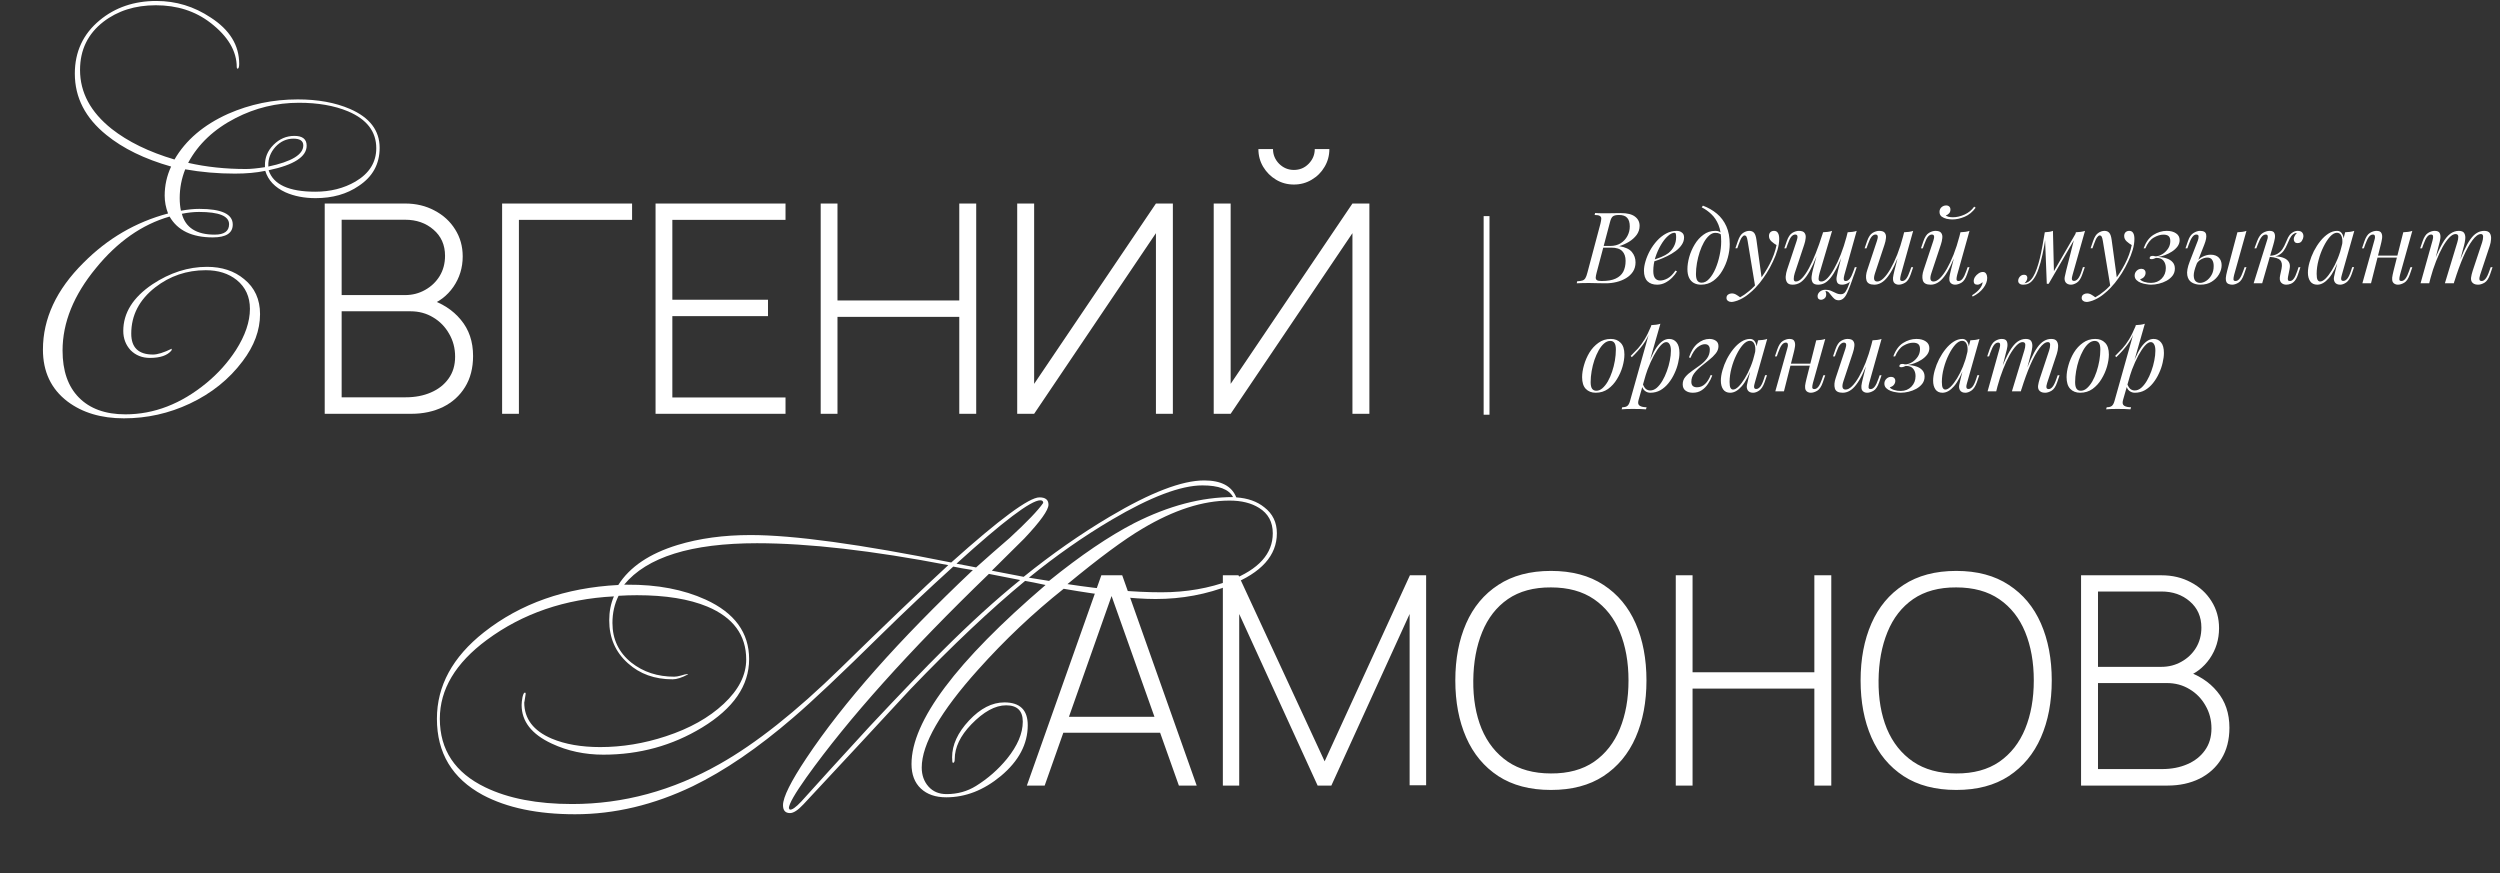 <?xml version="1.0" encoding="UTF-8"?> <svg xmlns="http://www.w3.org/2000/svg" width="856" height="299" viewBox="0 0 856 299" fill="none"><rect x="0" y="0" width="856" height="299" fill="#333333" stroke="none"/><path d="M555.008 72.962C557.161 72.962 558.759 73.359 559.802 74.152C560.867 74.945 561.4 75.999 561.4 77.314C561.4 78.47 561.06 79.513 560.38 80.442C559.7 81.349 558.827 82.131 557.762 82.788C556.697 83.423 555.586 83.921 554.43 84.284C556.515 84.624 557.966 85.304 558.782 86.324C559.598 87.321 560.006 88.489 560.006 89.826C560.006 91.05 559.711 92.115 559.122 93.022C558.533 93.906 557.751 94.643 556.776 95.232C555.801 95.821 554.713 96.263 553.512 96.558C552.311 96.853 551.098 97 549.874 97C549.013 97 548.117 96.989 547.188 96.966C546.259 96.921 545.205 96.898 544.026 96.898C543.233 96.898 542.462 96.909 541.714 96.932C540.966 96.932 540.354 96.955 539.878 97L540.014 96.32C540.785 96.275 541.385 96.184 541.816 96.048C542.247 95.912 542.587 95.64 542.836 95.232C543.085 94.824 543.312 94.212 543.516 93.396L548.004 76.532C548.163 75.852 548.253 75.308 548.276 74.9C548.299 74.469 548.14 74.152 547.8 73.948C547.483 73.721 546.882 73.608 545.998 73.608L546.168 72.928C546.485 72.951 546.859 72.973 547.29 72.996C547.721 72.996 548.185 73.007 548.684 73.03C549.205 73.03 549.715 73.03 550.214 73.03C551.007 73.03 551.789 73.019 552.56 72.996C553.353 72.973 554.169 72.962 555.008 72.962ZM548.548 84.794L548.684 84.216H551.336C552.719 84.216 553.909 83.91 554.906 83.298C555.903 82.663 556.674 81.836 557.218 80.816C557.762 79.796 558.034 78.708 558.034 77.552C558.034 76.215 557.739 75.229 557.15 74.594C556.583 73.937 555.654 73.608 554.362 73.608C553.365 73.608 552.662 73.767 552.254 74.084C551.846 74.379 551.517 75.025 551.268 76.022L546.678 93.396C546.497 94.076 546.395 94.631 546.372 95.062C546.372 95.47 546.519 95.765 546.814 95.946C547.109 96.127 547.641 96.218 548.412 96.218C550.407 96.218 551.993 95.946 553.172 95.402C554.373 94.858 555.246 94.076 555.79 93.056C556.334 92.013 556.606 90.767 556.606 89.316C556.606 87.888 556.221 86.777 555.45 85.984C554.679 85.191 553.444 84.794 551.744 84.794H548.548ZM565.338 89.282C566.608 88.851 567.752 88.432 568.772 88.024C569.815 87.593 570.642 87.14 571.254 86.664C572.07 86.007 572.716 85.213 573.192 84.284C573.668 83.355 573.906 82.335 573.906 81.224C573.906 80.567 573.861 80.147 573.77 79.966C573.68 79.785 573.544 79.694 573.362 79.694C572.66 79.694 571.889 80.079 571.05 80.85C570.212 81.598 569.418 82.618 568.67 83.91C567.922 85.179 567.299 86.585 566.8 88.126C566.324 89.667 566.086 91.22 566.086 92.784C566.086 93.94 566.302 94.779 566.732 95.3C567.163 95.799 567.73 96.048 568.432 96.048C569.248 96.048 570.11 95.799 571.016 95.3C571.923 94.801 572.807 93.917 573.668 92.648L574.212 92.92C573.782 93.668 573.215 94.393 572.512 95.096C571.81 95.799 571.016 96.377 570.132 96.83C569.271 97.261 568.353 97.476 567.378 97.476C565.996 97.476 564.896 97.079 564.08 96.286C563.287 95.47 562.89 94.269 562.89 92.682C562.89 91.707 563.072 90.619 563.434 89.418C563.797 88.194 564.307 86.981 564.964 85.78C565.644 84.556 566.449 83.434 567.378 82.414C568.308 81.394 569.339 80.578 570.472 79.966C571.606 79.354 572.818 79.048 574.11 79.048C574.813 79.048 575.402 79.241 575.878 79.626C576.377 79.989 576.626 80.544 576.626 81.292C576.626 82.199 576.354 83.049 575.81 83.842C575.289 84.613 574.586 85.327 573.702 85.984C572.841 86.619 571.9 87.185 570.88 87.684C569.86 88.183 568.863 88.613 567.888 88.976C566.914 89.339 566.052 89.633 565.304 89.86L565.338 89.282ZM589.333 82.686C589.333 80.397 589.027 78.504 588.415 77.008C587.803 75.512 586.987 74.288 585.967 73.336C584.969 72.384 583.87 71.602 582.669 70.99L583.077 70.412C584.89 71.092 586.488 72.01 587.871 73.166C589.253 74.322 590.33 75.761 591.101 77.484C591.871 79.207 592.257 81.247 592.257 83.604C592.257 85.055 592.041 86.585 591.611 88.194C591.18 89.803 590.545 91.311 589.707 92.716C588.891 94.121 587.871 95.266 586.647 96.15C585.423 97.034 584.017 97.476 582.431 97.476C581.501 97.476 580.685 97.283 579.983 96.898C579.28 96.513 578.736 95.923 578.351 95.13C577.965 94.337 577.773 93.339 577.773 92.138C577.773 90.891 577.977 89.52 578.385 88.024C578.815 86.505 579.439 85.066 580.255 83.706C581.071 82.346 582.068 81.235 583.247 80.374C584.425 79.49 585.774 79.048 587.293 79.048C588.018 79.048 588.562 79.184 588.925 79.456C589.287 79.705 589.582 79.955 589.809 80.204L589.571 80.612C589.344 80.317 589.049 80.102 588.687 79.966C588.347 79.807 587.882 79.728 587.293 79.728C586.59 79.728 585.91 80.023 585.253 80.612C584.595 81.179 583.983 81.961 583.417 82.958C582.873 83.933 582.397 85.032 581.989 86.256C581.581 87.48 581.263 88.749 581.037 90.064C580.81 91.379 580.697 92.637 580.697 93.838C580.697 94.858 580.855 95.606 581.173 96.082C581.513 96.558 582 96.796 582.635 96.796C583.564 96.796 584.425 96.354 585.219 95.47C586.035 94.586 586.749 93.441 587.361 92.036C587.973 90.608 588.449 89.078 588.789 87.446C589.151 85.791 589.333 84.205 589.333 82.686ZM603.249 95.64L600.971 98.122L598.387 82.482C598.274 81.779 598.138 81.292 597.979 81.02C597.82 80.748 597.594 80.612 597.299 80.612C597.05 80.612 596.766 80.816 596.449 81.224C596.132 81.609 595.746 82.448 595.293 83.74L594.851 84.998H594.205L595.055 82.516C595.531 81.133 596.12 80.215 596.823 79.762C597.526 79.286 598.24 79.048 598.965 79.048C599.668 79.048 600.212 79.275 600.597 79.728C600.982 80.159 601.254 80.975 601.413 82.176L603.249 95.64ZM595.803 101.794C596.778 101.273 597.809 100.559 598.897 99.652C600.008 98.768 601.152 97.567 602.331 96.048C603.668 94.348 604.881 92.444 605.969 90.336C607.08 88.205 607.85 86.063 608.281 83.91C607.737 83.615 607.159 83.196 606.547 82.652C605.935 82.085 605.652 81.417 605.697 80.646C605.742 80.125 605.924 79.728 606.241 79.456C606.558 79.184 606.955 79.048 607.431 79.048C608.043 79.048 608.485 79.286 608.757 79.762C609.052 80.215 609.199 80.895 609.199 81.802C609.199 82.958 609.006 84.205 608.621 85.542C608.236 86.857 607.714 88.194 607.057 89.554C606.422 90.914 605.708 92.229 604.915 93.498C604.122 94.745 603.317 95.878 602.501 96.898C602.138 97.351 601.64 97.918 601.005 98.598C600.37 99.278 599.611 99.969 598.727 100.672C597.866 101.397 596.891 102.021 595.803 102.542C595.123 102.859 594.534 103.075 594.035 103.188C593.559 103.324 593.162 103.392 592.845 103.392C592.392 103.392 591.995 103.267 591.655 103.018C591.315 102.791 591.145 102.451 591.145 101.998C591.145 101.499 591.338 101.114 591.723 100.842C592.086 100.593 592.505 100.468 592.981 100.468C593.502 100.468 593.99 100.604 594.443 100.876C594.919 101.148 595.372 101.454 595.803 101.794ZM625.024 99.652C625.069 99.788 625.126 99.958 625.194 100.162C625.262 100.366 625.296 100.581 625.296 100.808C625.296 101.397 625.103 101.851 624.718 102.168C624.333 102.485 623.913 102.644 623.46 102.644C623.165 102.644 622.905 102.542 622.678 102.338C622.451 102.157 622.338 101.851 622.338 101.42C622.338 100.853 622.587 100.343 623.086 99.89C623.607 99.437 624.253 99.21 625.024 99.21C625.772 99.21 626.418 99.335 626.962 99.584C627.529 99.833 628.073 100.083 628.594 100.332C629.115 100.604 629.705 100.74 630.362 100.74C631.019 100.74 631.552 100.423 631.96 99.788C632.368 99.176 632.765 98.303 633.15 97.17C633.535 96.059 634.023 94.745 634.612 93.226L635.02 93.532C633.977 96.637 633.093 98.961 632.368 100.502C631.643 102.043 630.702 102.814 629.546 102.814C628.979 102.814 628.503 102.655 628.118 102.338C627.755 102.021 627.415 101.658 627.098 101.25C626.803 100.842 626.497 100.468 626.18 100.128C625.863 99.811 625.477 99.652 625.024 99.652ZM623.222 84.556C622.338 86.913 621.522 88.919 620.774 90.574C620.026 92.206 619.289 93.532 618.564 94.552C617.839 95.572 617.091 96.32 616.32 96.796C615.549 97.249 614.711 97.476 613.804 97.476C612.852 97.476 612.206 97.204 611.866 96.66C611.526 96.116 611.379 95.447 611.424 94.654C611.492 93.861 611.651 93.09 611.9 92.342L615.198 82.414C615.425 81.711 615.504 81.19 615.436 80.85C615.368 80.487 615.107 80.306 614.654 80.306C614.223 80.306 613.793 80.544 613.362 81.02C612.954 81.496 612.512 82.414 612.036 83.774L611.594 85.032H610.948L611.798 82.55C612.297 81.122 612.931 80.181 613.702 79.728C614.473 79.275 615.209 79.048 615.912 79.048C616.909 79.048 617.567 79.286 617.884 79.762C618.224 80.215 618.349 80.805 618.258 81.53C618.19 82.255 618.02 83.015 617.748 83.808L614.518 93.532C614.291 94.235 614.178 94.892 614.178 95.504C614.178 96.093 614.427 96.388 614.926 96.388C615.606 96.388 616.32 95.991 617.068 95.198C617.816 94.405 618.587 93.283 619.38 91.832C620.173 90.359 620.955 88.636 621.726 86.664C622.519 84.692 623.279 82.539 624.004 80.204L623.222 84.556ZM623.018 93.532C622.814 94.235 622.701 94.892 622.678 95.504C622.678 96.093 622.995 96.388 623.63 96.388C624.287 96.388 624.99 96.003 625.738 95.232C626.486 94.439 627.245 93.351 628.016 91.968C628.809 90.563 629.569 88.942 630.294 87.106C631.019 85.247 631.665 83.264 632.232 81.156L631.11 86.596C630.339 88.636 629.603 90.347 628.9 91.73C628.197 93.113 627.506 94.235 626.826 95.096C626.146 95.935 625.455 96.547 624.752 96.932C624.049 97.295 623.301 97.476 622.508 97.476C621.556 97.476 620.921 97.204 620.604 96.66C620.309 96.093 620.207 95.413 620.298 94.62C620.411 93.804 620.559 93.045 620.74 92.342L624.208 79.524C624.775 79.501 625.319 79.456 625.84 79.388C626.384 79.32 626.871 79.207 627.302 79.048L623.018 93.532ZM631.518 94.11C631.473 94.291 631.416 94.552 631.348 94.892C631.28 95.232 631.28 95.538 631.348 95.81C631.416 96.082 631.631 96.218 631.994 96.218C632.493 96.218 632.946 95.957 633.354 95.436C633.785 94.892 634.215 93.997 634.646 92.75L635.088 91.492H635.734L634.884 93.974C634.385 95.402 633.751 96.343 632.98 96.796C632.209 97.249 631.473 97.476 630.77 97.476C629.886 97.476 629.319 97.227 629.07 96.728C628.821 96.207 628.753 95.572 628.866 94.824C629.002 94.076 629.149 93.373 629.308 92.716L632.64 79.524C633.207 79.501 633.751 79.456 634.272 79.388C634.816 79.32 635.303 79.207 635.734 79.048L631.518 94.11ZM650.953 85.236C650.137 87.503 649.355 89.418 648.607 90.982C647.859 92.546 647.111 93.804 646.363 94.756C645.638 95.708 644.89 96.399 644.119 96.83C643.371 97.261 642.589 97.476 641.773 97.476C640.277 97.476 639.382 96.989 639.087 96.014C638.792 95.017 638.894 93.793 639.393 92.342L642.691 82.414C642.918 81.734 642.997 81.213 642.929 80.85C642.861 80.487 642.6 80.306 642.147 80.306C641.716 80.306 641.286 80.544 640.855 81.02C640.447 81.496 640.005 82.414 639.529 83.774L639.087 85.032H638.441L639.291 82.55C639.79 81.122 640.424 80.181 641.195 79.728C641.966 79.275 642.702 79.048 643.405 79.048C644.402 79.048 645.06 79.286 645.377 79.762C645.717 80.215 645.842 80.805 645.751 81.53C645.683 82.255 645.513 83.015 645.241 83.808L642.011 93.532C641.376 95.436 641.626 96.388 642.759 96.388C643.439 96.388 644.164 96.014 644.935 95.266C645.728 94.495 646.522 93.419 647.315 92.036C648.108 90.653 648.879 89.021 649.627 87.14C650.375 85.236 651.044 83.151 651.633 80.884L650.953 85.236ZM650.851 94.11C650.692 94.722 650.613 95.232 650.613 95.64C650.636 96.025 650.874 96.218 651.327 96.218C651.826 96.218 652.279 95.957 652.687 95.436C653.118 94.892 653.548 93.997 653.979 92.75L654.421 91.492H655.067L654.217 93.974C653.718 95.402 653.084 96.343 652.313 96.796C651.542 97.249 650.806 97.476 650.103 97.476C649.74 97.476 649.4 97.397 649.083 97.238C648.766 97.079 648.528 96.853 648.369 96.558C648.188 96.173 648.12 95.685 648.165 95.096C648.233 94.507 648.392 93.713 648.641 92.716L651.973 79.524C652.54 79.501 653.084 79.456 653.605 79.388C654.149 79.32 654.636 79.207 655.067 79.048L650.851 94.11ZM670.244 85.236C669.428 87.503 668.646 89.418 667.898 90.982C667.15 92.546 666.402 93.804 665.654 94.756C664.929 95.708 664.181 96.399 663.41 96.83C662.662 97.261 661.88 97.476 661.064 97.476C659.568 97.476 658.673 96.989 658.378 96.014C658.083 95.017 658.185 93.793 658.684 92.342L661.982 82.414C662.209 81.734 662.288 81.213 662.22 80.85C662.152 80.487 661.891 80.306 661.438 80.306C661.007 80.306 660.577 80.544 660.146 81.02C659.738 81.496 659.296 82.414 658.82 83.774L658.378 85.032H657.732L658.582 82.55C659.081 81.122 659.715 80.181 660.486 79.728C661.257 79.275 661.993 79.048 662.696 79.048C663.693 79.048 664.351 79.286 664.668 79.762C665.008 80.215 665.133 80.805 665.042 81.53C664.974 82.255 664.804 83.015 664.532 83.808L661.302 93.532C660.667 95.436 660.917 96.388 662.05 96.388C662.73 96.388 663.455 96.014 664.226 95.266C665.019 94.495 665.813 93.419 666.606 92.036C667.399 90.653 668.17 89.021 668.918 87.14C669.666 85.236 670.335 83.151 670.924 80.884L670.244 85.236ZM670.142 94.11C669.983 94.722 669.904 95.232 669.904 95.64C669.927 96.025 670.165 96.218 670.618 96.218C671.117 96.218 671.57 95.957 671.978 95.436C672.409 94.892 672.839 93.997 673.27 92.75L673.712 91.492H674.358L673.508 93.974C673.009 95.402 672.375 96.343 671.604 96.796C670.833 97.249 670.097 97.476 669.394 97.476C669.031 97.476 668.691 97.397 668.374 97.238C668.057 97.079 667.819 96.853 667.66 96.558C667.479 96.173 667.411 95.685 667.456 95.096C667.524 94.507 667.683 93.713 667.932 92.716L671.264 79.524C671.831 79.501 672.375 79.456 672.896 79.388C673.44 79.32 673.927 79.207 674.358 79.048L670.142 94.11ZM666.232 73.778C666.413 73.937 666.719 74.084 667.15 74.22C667.603 74.333 668.113 74.39 668.68 74.39C669.949 74.39 671.275 74.084 672.658 73.472C674.041 72.837 675.14 71.931 675.956 70.752L676.466 71.126C675.401 72.577 674.143 73.608 672.692 74.22C671.241 74.832 669.847 75.138 668.51 75.138C667.921 75.138 667.275 75.07 666.572 74.934C665.892 74.775 665.303 74.515 664.804 74.152C664.328 73.767 664.09 73.234 664.09 72.554C664.09 71.897 664.317 71.364 664.77 70.956C665.223 70.548 665.756 70.344 666.368 70.344C666.821 70.344 667.173 70.469 667.422 70.718C667.694 70.945 667.83 71.296 667.83 71.772C667.83 72.271 667.683 72.69 667.388 73.03C667.093 73.37 666.708 73.619 666.232 73.778ZM680.423 95.13C680.423 96.309 679.981 97.476 679.097 98.632C678.213 99.811 676.989 100.785 675.425 101.556L675.255 101.08C676.32 100.423 677.17 99.709 677.805 98.938C678.44 98.167 678.791 97.397 678.859 96.626C678.587 96.853 678.304 97.045 678.009 97.204C677.714 97.385 677.408 97.476 677.091 97.476C676.23 97.476 675.799 97.079 675.799 96.286C675.799 95.787 675.946 95.3 676.241 94.824C676.558 94.348 676.955 93.951 677.431 93.634C677.907 93.294 678.406 93.124 678.927 93.124C679.448 93.124 679.822 93.328 680.049 93.736C680.298 94.144 680.423 94.609 680.423 95.13ZM709.659 94.076C709.614 94.28 709.546 94.552 709.455 94.892C709.387 95.209 709.387 95.504 709.455 95.776C709.546 96.048 709.784 96.184 710.169 96.184C710.622 96.184 711.064 95.935 711.495 95.436C711.926 94.937 712.356 94.031 712.787 92.716L713.195 91.458H713.841L712.991 93.94C712.515 95.323 711.903 96.263 711.155 96.762C710.43 97.238 709.738 97.476 709.081 97.476C708.65 97.476 708.276 97.397 707.959 97.238C707.642 97.079 707.392 96.864 707.211 96.592C706.916 96.071 706.837 95.47 706.973 94.79C707.109 94.087 707.268 93.385 707.449 92.682L710.781 79.524C711.325 79.501 711.869 79.456 712.413 79.388C712.957 79.32 713.456 79.207 713.909 79.048L709.659 94.076ZM700.513 80.612C700.15 83.128 699.754 85.338 699.323 87.242C698.915 89.123 698.473 90.733 697.997 92.07C697.544 93.407 697.034 94.484 696.467 95.3C695.923 96.116 695.334 96.694 694.699 97.034C694.336 97.238 693.974 97.363 693.611 97.408C693.248 97.453 692.954 97.476 692.727 97.476C692.16 97.476 691.741 97.351 691.469 97.102C691.174 96.875 691.027 96.558 691.027 96.15C691.027 95.629 691.22 95.153 691.605 94.722C691.99 94.291 692.466 94.076 693.033 94.076C693.418 94.076 693.702 94.178 693.883 94.382C694.064 94.563 694.155 94.813 694.155 95.13C694.155 95.447 694.064 95.776 693.883 96.116C693.702 96.433 693.475 96.717 693.203 96.966C693.226 96.966 693.237 96.966 693.237 96.966C693.668 96.921 694.132 96.739 694.631 96.422C695.198 96.037 695.708 95.47 696.161 94.722C696.614 93.974 697.022 93.079 697.385 92.036C697.77 90.971 698.122 89.781 698.439 88.466C698.756 87.151 699.051 85.746 699.323 84.25C699.618 82.731 699.89 81.156 700.139 79.524L700.513 80.612ZM700.819 97.17L700.139 79.524C700.638 79.501 701.125 79.456 701.601 79.388C702.077 79.32 702.519 79.207 702.927 79.048L703.267 93.056L701.465 97.17H700.819ZM701.805 95.368L710.883 79.66L711.393 80.034L701.465 97.17L701.805 95.368ZM724.872 95.64L722.594 98.122L720.01 82.482C719.897 81.779 719.761 81.292 719.602 81.02C719.443 80.748 719.217 80.612 718.922 80.612C718.673 80.612 718.389 80.816 718.072 81.224C717.755 81.609 717.369 82.448 716.916 83.74L716.474 84.998H715.828L716.678 82.516C717.154 81.133 717.743 80.215 718.446 79.762C719.149 79.286 719.863 79.048 720.588 79.048C721.291 79.048 721.835 79.275 722.22 79.728C722.605 80.159 722.877 80.975 723.036 82.176L724.872 95.64ZM717.426 101.794C718.401 101.273 719.432 100.559 720.52 99.652C721.631 98.768 722.775 97.567 723.954 96.048C725.291 94.348 726.504 92.444 727.592 90.336C728.703 88.205 729.473 86.063 729.904 83.91C729.36 83.615 728.782 83.196 728.17 82.652C727.558 82.085 727.275 81.417 727.32 80.646C727.365 80.125 727.547 79.728 727.864 79.456C728.181 79.184 728.578 79.048 729.054 79.048C729.666 79.048 730.108 79.286 730.38 79.762C730.675 80.215 730.822 80.895 730.822 81.802C730.822 82.958 730.629 84.205 730.244 85.542C729.859 86.857 729.337 88.194 728.68 89.554C728.045 90.914 727.331 92.229 726.538 93.498C725.745 94.745 724.94 95.878 724.124 96.898C723.761 97.351 723.263 97.918 722.628 98.598C721.993 99.278 721.234 99.969 720.35 100.672C719.489 101.397 718.514 102.021 717.426 102.542C716.746 102.859 716.157 103.075 715.658 103.188C715.182 103.324 714.785 103.392 714.468 103.392C714.015 103.392 713.618 103.267 713.278 103.018C712.938 102.791 712.768 102.451 712.768 101.998C712.768 101.499 712.961 101.114 713.346 100.842C713.709 100.593 714.128 100.468 714.604 100.468C715.125 100.468 715.613 100.604 716.066 100.876C716.542 101.148 716.995 101.454 717.426 101.794ZM736.549 96.864C738.022 96.841 739.224 96.354 740.153 95.402C741.105 94.427 741.581 93.215 741.581 91.764C741.581 90.744 741.309 89.905 740.765 89.248C740.244 88.591 739.394 88.273 738.215 88.296C737.988 88.409 737.739 88.511 737.467 88.602C737.195 88.693 736.934 88.738 736.685 88.738C736.594 88.738 736.447 88.715 736.243 88.67C736.062 88.602 736.005 88.432 736.073 88.16C736.164 87.797 736.504 87.616 737.093 87.616C737.433 87.616 737.648 87.65 737.739 87.718C737.83 87.763 738.045 87.775 738.385 87.752C739.088 87.661 739.802 87.389 740.527 86.936C741.252 86.46 741.864 85.848 742.363 85.1C742.862 84.329 743.111 83.479 743.111 82.55C743.111 81.757 742.918 81.19 742.533 80.85C742.148 80.51 741.558 80.34 740.765 80.34C739.722 80.34 738.612 80.68 737.433 81.36C736.277 82.04 735.325 83.264 734.577 85.032H733.965C734.736 82.901 735.846 81.371 737.297 80.442C738.77 79.513 740.3 79.048 741.887 79.048C743.202 79.048 744.267 79.331 745.083 79.898C745.899 80.442 746.307 81.213 746.307 82.21C746.307 83.003 746.058 83.74 745.559 84.42C745.06 85.077 744.426 85.655 743.655 86.154C742.884 86.653 742.068 87.061 741.207 87.378C740.368 87.695 739.586 87.899 738.861 87.99C739.949 88.013 740.924 88.171 741.785 88.466C742.669 88.738 743.372 89.169 743.893 89.758C744.414 90.325 744.675 91.061 744.675 91.968C744.675 92.875 744.414 93.679 743.893 94.382C743.372 95.062 742.692 95.64 741.853 96.116C741.037 96.569 740.153 96.909 739.201 97.136C738.272 97.363 737.376 97.476 736.515 97.476C736.062 97.476 735.518 97.419 734.883 97.306C734.248 97.215 733.625 97.057 733.013 96.83C732.424 96.603 731.925 96.286 731.517 95.878C731.109 95.47 730.905 94.96 730.905 94.348C730.905 93.713 731.132 93.169 731.585 92.716C732.038 92.263 732.582 92.036 733.217 92.036C733.648 92.036 733.988 92.161 734.237 92.41C734.509 92.637 734.645 92.977 734.645 93.43C734.645 93.906 734.486 94.348 734.169 94.756C733.874 95.141 733.41 95.425 732.775 95.606C732.934 95.946 733.41 96.252 734.203 96.524C734.996 96.773 735.778 96.887 736.549 96.864ZM764.971 94.11C764.812 94.722 764.733 95.232 764.733 95.64C764.756 96.025 764.994 96.218 765.447 96.218C765.946 96.218 766.399 95.957 766.807 95.436C767.238 94.892 767.668 93.997 768.099 92.75L768.541 91.492H769.187L768.337 93.974C767.838 95.402 767.204 96.343 766.433 96.796C765.662 97.249 764.96 97.476 764.325 97.476C763.94 97.476 763.554 97.408 763.169 97.272C762.784 97.136 762.5 96.898 762.319 96.558C762.16 96.241 762.092 95.787 762.115 95.198C762.16 94.586 762.319 93.759 762.591 92.716L766.093 79.524C766.66 79.501 767.204 79.456 767.725 79.388C768.269 79.32 768.756 79.207 769.187 79.048L764.971 94.11ZM756.913 87.208C758.114 87.208 759.044 87.537 759.701 88.194C760.358 88.851 760.687 89.724 760.687 90.812C760.687 91.832 760.392 92.863 759.803 93.906C759.214 94.926 758.375 95.776 757.287 96.456C756.222 97.136 754.93 97.476 753.411 97.476C752.3 97.476 751.326 97.227 750.487 96.728C749.648 96.229 749.127 95.402 748.923 94.246C748.719 93.067 749.002 91.492 749.773 89.52L752.527 82.414C752.708 81.961 752.799 81.496 752.799 81.02C752.822 80.544 752.561 80.306 752.017 80.306C751.518 80.306 751.065 80.589 750.657 81.156C750.249 81.7 749.83 82.573 749.399 83.774L748.957 85.032H748.311L749.161 82.55C749.614 81.19 750.238 80.272 751.031 79.796C751.824 79.297 752.572 79.048 753.275 79.048C754.522 79.048 755.224 79.456 755.383 80.272C755.564 81.088 755.349 82.267 754.737 83.808L752.085 90.506C751.45 92.115 751.133 93.385 751.133 94.314C751.156 95.243 751.371 95.901 751.779 96.286C752.21 96.671 752.708 96.864 753.275 96.864C753.978 96.864 754.68 96.637 755.383 96.184C756.108 95.708 756.72 95.039 757.219 94.178C757.718 93.317 757.967 92.285 757.967 91.084C757.967 90.223 757.797 89.531 757.457 89.01C757.14 88.466 756.573 88.194 755.757 88.194C755.122 88.194 754.442 88.387 753.717 88.772C752.992 89.157 752.425 89.724 752.017 90.472L751.813 90.098C752.47 89.055 753.264 88.319 754.193 87.888C755.145 87.435 756.052 87.208 756.913 87.208ZM783.411 94.824C783.321 95.323 783.321 95.685 783.411 95.912C783.502 96.116 783.729 96.218 784.091 96.218C784.545 96.218 784.964 95.969 785.349 95.47C785.757 94.949 786.177 94.042 786.607 92.75L787.015 91.492H787.661L786.845 93.974C786.551 94.881 786.188 95.595 785.757 96.116C785.349 96.615 784.885 96.966 784.363 97.17C783.865 97.374 783.343 97.476 782.799 97.476C782.074 97.476 781.485 97.227 781.031 96.728C780.578 96.207 780.476 95.379 780.725 94.246L781.201 92.002C781.473 90.687 781.326 89.724 780.759 89.112C780.215 88.477 778.991 88.092 777.087 87.956V87.82C777.949 87.752 778.821 87.752 779.705 87.82C780.612 87.888 781.417 88.081 782.119 88.398C782.822 88.693 783.355 89.146 783.717 89.758C784.08 90.347 784.159 91.129 783.955 92.104L783.411 94.824ZM786.403 79.762C786.131 79.762 785.893 79.807 785.689 79.898C785.508 79.989 785.327 80.102 785.145 80.238C784.715 80.578 784.341 81.065 784.023 81.7C783.729 82.335 783.423 83.015 783.105 83.74C782.811 84.443 782.437 85.123 781.983 85.78C781.553 86.415 780.975 86.936 780.249 87.344C779.547 87.752 778.629 87.945 777.495 87.922L777.155 87.956L777.223 87.582C778.334 87.514 779.229 87.265 779.909 86.834C780.589 86.403 781.133 85.871 781.541 85.236C781.949 84.601 782.289 83.944 782.561 83.264C782.856 82.561 783.151 81.904 783.445 81.292C783.763 80.68 784.159 80.193 784.635 79.83C785.043 79.513 785.406 79.309 785.723 79.218C786.063 79.105 786.381 79.048 786.675 79.048C787.469 79.048 788.013 79.252 788.307 79.66C788.602 80.045 788.727 80.51 788.681 81.054C788.659 81.462 788.489 81.927 788.171 82.448C787.877 82.969 787.389 83.23 786.709 83.23C786.211 83.23 785.859 83.083 785.655 82.788C785.451 82.471 785.361 82.131 785.383 81.768C785.406 81.451 785.519 81.111 785.723 80.748C785.927 80.363 786.177 80.034 786.471 79.762C786.449 79.762 786.437 79.762 786.437 79.762C786.437 79.762 786.426 79.762 786.403 79.762ZM774.571 97H771.647L776.203 82.414C776.294 82.187 776.373 81.915 776.441 81.598C776.509 81.258 776.509 80.963 776.441 80.714C776.373 80.442 776.158 80.306 775.795 80.306C775.297 80.306 774.832 80.567 774.401 81.088C773.971 81.609 773.517 82.505 773.041 83.774L772.565 85.032H771.919L772.837 82.55C773.381 81.122 774.05 80.181 774.843 79.728C775.637 79.275 776.385 79.048 777.087 79.048C777.994 79.048 778.549 79.309 778.753 79.83C778.98 80.329 779.025 80.952 778.889 81.7C778.753 82.425 778.583 83.128 778.379 83.808L774.571 97ZM794.412 96.388C794.956 96.388 795.579 96.048 796.282 95.368C796.984 94.665 797.698 93.725 798.424 92.546C799.149 91.367 799.818 90.03 800.43 88.534C801.042 87.038 801.529 85.485 801.892 83.876L801.314 87.548C800.022 91.175 798.718 93.736 797.404 95.232C796.112 96.728 794.786 97.476 793.426 97.476C792.36 97.476 791.556 97.091 791.012 96.32C790.49 95.549 790.23 94.563 790.23 93.362C790.23 92.274 790.411 91.095 790.774 89.826C791.136 88.534 791.635 87.253 792.27 85.984C792.927 84.715 793.675 83.559 794.514 82.516C795.352 81.473 796.259 80.635 797.234 80C798.231 79.365 799.24 79.048 800.26 79.048C801.053 79.048 801.654 79.445 802.062 80.238C802.492 81.009 802.583 82.097 802.334 83.502L801.96 83.706C802.118 82.505 802.039 81.541 801.722 80.816C801.404 80.068 800.883 79.694 800.158 79.694C799.41 79.694 798.628 80.136 797.812 81.02C797.018 81.904 796.27 83.06 795.568 84.488C794.865 85.893 794.298 87.423 793.868 89.078C793.437 90.71 793.222 92.274 793.222 93.77C793.222 94.745 793.324 95.425 793.528 95.81C793.754 96.195 794.049 96.388 794.412 96.388ZM802.98 79.524C803.524 79.501 804.068 79.456 804.612 79.388C805.156 79.32 805.654 79.207 806.108 79.048L801.858 94.076C801.812 94.28 801.744 94.552 801.654 94.892C801.586 95.209 801.586 95.504 801.654 95.776C801.744 96.048 801.982 96.184 802.368 96.184C802.821 96.184 803.263 95.935 803.694 95.436C804.124 94.937 804.555 94.031 804.986 92.716L805.394 91.458H806.04L805.19 93.94C804.691 95.3 804.079 96.229 803.354 96.728C802.628 97.227 801.937 97.476 801.28 97.476C800.396 97.476 799.772 97.181 799.41 96.592C799.115 96.071 799.036 95.47 799.172 94.79C799.308 94.087 799.466 93.385 799.648 92.682L802.98 79.524ZM812.923 87.514H822.103V88.194H812.923V87.514ZM811.835 97H808.877L812.957 82.414C813.025 82.187 813.093 81.915 813.161 81.598C813.229 81.258 813.217 80.963 813.127 80.714C813.059 80.442 812.843 80.306 812.481 80.306C811.982 80.306 811.529 80.567 811.121 81.088C810.713 81.609 810.282 82.505 809.829 83.774L809.387 85.032H808.741L809.591 82.55C810.089 81.122 810.724 80.181 811.495 79.728C812.265 79.275 813.002 79.048 813.705 79.048C814.611 79.048 815.178 79.309 815.405 79.83C815.654 80.329 815.722 80.952 815.609 81.7C815.495 82.425 815.348 83.128 815.167 83.808L811.835 97ZM821.763 94.11C821.604 94.722 821.525 95.232 821.525 95.64C821.547 96.025 821.785 96.218 822.239 96.218C822.737 96.218 823.191 95.957 823.599 95.436C824.029 94.892 824.46 93.997 824.891 92.75L825.333 91.492H825.979L825.129 93.974C824.63 95.402 823.995 96.343 823.225 96.796C822.454 97.249 821.717 97.476 821.015 97.476C820.652 97.476 820.312 97.397 819.995 97.238C819.677 97.079 819.439 96.853 819.281 96.558C819.099 96.173 819.031 95.685 819.077 95.096C819.145 94.507 819.303 93.713 819.553 92.716L822.885 79.524C823.451 79.501 823.995 79.456 824.517 79.388C825.061 79.32 825.548 79.207 825.979 79.048L821.763 94.11ZM831.757 97H828.799L832.879 82.414C832.947 82.21 833.003 81.949 833.049 81.632C833.117 81.292 833.117 80.986 833.049 80.714C832.981 80.442 832.765 80.306 832.403 80.306C831.904 80.306 831.451 80.567 831.043 81.088C830.635 81.609 830.204 82.505 829.751 83.774L829.309 85.032H828.663L829.513 82.55C830.011 81.122 830.646 80.181 831.417 79.728C832.187 79.275 832.924 79.048 833.627 79.048C834.533 79.048 835.111 79.309 835.361 79.83C835.61 80.351 835.678 80.986 835.565 81.734C835.451 82.459 835.293 83.151 835.089 83.808L831.757 97ZM841.379 82.992C841.605 82.289 841.719 81.643 841.719 81.054C841.719 80.442 841.401 80.136 840.767 80.136C840.132 80.136 839.429 80.533 838.659 81.326C837.911 82.097 837.14 83.185 836.347 84.59C835.576 85.973 834.828 87.593 834.103 89.452C833.377 91.288 832.731 93.26 832.165 95.368L833.287 89.928C834.329 87.208 835.304 85.055 836.211 83.468C837.117 81.881 838.024 80.748 838.931 80.068C839.86 79.388 840.846 79.048 841.889 79.048C842.863 79.048 843.498 79.331 843.793 79.898C844.087 80.442 844.189 81.111 844.099 81.904C844.008 82.697 843.861 83.457 843.657 84.182L840.189 97H837.129L841.379 82.992ZM849.879 82.992C850.105 82.289 850.219 81.643 850.219 81.054C850.219 80.442 849.969 80.136 849.471 80.136C848.587 80.136 847.623 80.839 846.581 82.244C845.538 83.627 844.484 85.542 843.419 87.99C842.376 90.415 841.367 93.192 840.393 96.32L841.175 91.968C842.059 89.611 842.875 87.616 843.623 85.984C844.371 84.329 845.107 82.992 845.833 81.972C846.558 80.952 847.306 80.215 848.077 79.762C848.847 79.286 849.686 79.048 850.593 79.048C851.545 79.048 852.191 79.32 852.531 79.864C852.871 80.408 853.007 81.077 852.939 81.87C852.893 82.641 852.746 83.411 852.497 84.182L849.199 94.11C848.972 94.813 848.893 95.345 848.961 95.708C849.029 96.048 849.289 96.218 849.743 96.218C850.173 96.218 850.593 95.98 851.001 95.504C851.431 95.028 851.885 94.11 852.361 92.75L852.803 91.492H853.449L852.599 93.974C852.1 95.402 851.465 96.343 850.695 96.796C849.924 97.249 849.187 97.476 848.485 97.476C847.918 97.476 847.465 97.385 847.125 97.204C846.807 97.045 846.558 96.83 846.377 96.558C846.105 96.127 846.014 95.595 846.105 94.96C846.195 94.303 846.377 93.555 846.649 92.716L849.879 82.992ZM551.336 116.728C550.611 116.728 549.908 117.023 549.228 117.612C548.571 118.179 547.959 118.961 547.392 119.958C546.848 120.933 546.361 122.032 545.93 123.256C545.522 124.48 545.205 125.749 544.978 127.064C544.751 128.379 544.638 129.637 544.638 130.838C544.638 131.858 544.797 132.606 545.114 133.082C545.454 133.558 545.941 133.796 546.576 133.796C547.301 133.796 547.993 133.513 548.65 132.946C549.33 132.357 549.953 131.575 550.52 130.6C551.087 129.603 551.574 128.492 551.982 127.268C552.39 126.044 552.707 124.786 552.934 123.494C553.161 122.179 553.274 120.91 553.274 119.686C553.274 118.643 553.115 117.895 552.798 117.442C552.481 116.966 551.993 116.728 551.336 116.728ZM541.714 129.138C541.714 127.891 541.929 126.52 542.36 125.024C542.791 123.505 543.414 122.066 544.23 120.706C545.069 119.346 546.1 118.235 547.324 117.374C548.548 116.49 549.953 116.048 551.54 116.048C552.945 116.048 554.067 116.49 554.906 117.374C555.767 118.235 556.198 119.573 556.198 121.386C556.198 122.633 555.983 124.015 555.552 125.534C555.121 127.03 554.487 128.458 553.648 129.818C552.832 131.178 551.812 132.3 550.588 133.184C549.364 134.045 547.959 134.476 546.372 134.476C544.967 134.476 543.833 134.034 542.972 133.15C542.133 132.266 541.714 130.929 541.714 129.138ZM570.522 117.136C569.932 117.136 569.264 117.555 568.516 118.394C567.79 119.21 567.042 120.332 566.272 121.76C565.524 123.165 564.81 124.752 564.13 126.52C563.472 128.288 562.917 130.124 562.464 132.028L563.076 128.356C564.549 123.913 565.943 120.751 567.258 118.87C568.595 116.989 570.012 116.048 571.508 116.048C572.573 116.048 573.423 116.445 574.058 117.238C574.715 118.031 575.044 119.233 575.044 120.842C575.044 121.862 574.896 122.984 574.602 124.208C574.33 125.432 573.91 126.645 573.344 127.846C572.8 129.047 572.12 130.158 571.304 131.178C570.51 132.175 569.592 132.98 568.55 133.592C567.507 134.181 566.351 134.476 565.082 134.476C564.402 134.476 563.79 134.272 563.246 133.864C562.724 133.456 562.373 132.867 562.192 132.096L562.464 131.416C562.781 132.255 563.144 132.844 563.552 133.184C563.982 133.524 564.481 133.694 565.048 133.694C565.818 133.694 566.555 133.399 567.258 132.81C567.96 132.198 568.606 131.393 569.196 130.396C569.785 129.399 570.295 128.299 570.726 127.098C571.179 125.874 571.519 124.661 571.746 123.46C571.995 122.236 572.12 121.114 572.12 120.094C572.12 119.097 571.972 118.36 571.678 117.884C571.406 117.385 571.02 117.136 570.522 117.136ZM565.422 111.322C565.966 111.299 566.498 111.254 567.02 111.186C567.564 111.118 568.062 111.005 568.516 110.846L561.036 136.992C560.764 137.944 560.9 138.59 561.444 138.93C561.988 139.27 562.77 139.44 563.79 139.44L563.586 140.154C563.132 140.131 562.486 140.097 561.648 140.052C560.832 140.029 559.959 140.018 559.03 140.018C558.327 140.018 557.613 140.029 556.888 140.052C556.162 140.097 555.618 140.131 555.256 140.154L555.46 139.44C556.276 139.44 556.865 139.281 557.228 138.964C557.59 138.669 557.885 138.125 558.112 137.332L565.422 111.322ZM558.35 121.862C559.234 121.001 560.061 120.151 560.832 119.312C561.602 118.451 562.35 117.431 563.076 116.252C563.801 115.073 564.538 113.589 565.286 111.798L565.388 112.342C564.617 114.654 563.665 116.558 562.532 118.054C561.398 119.55 560.129 120.967 558.724 122.304L558.35 121.862ZM581.054 132.606C582.097 132.606 583.015 132.232 583.808 131.484C584.601 130.736 585.247 129.705 585.746 128.39L586.29 128.56C585.927 129.557 585.44 130.509 584.828 131.416C584.239 132.323 583.513 133.059 582.652 133.626C581.791 134.193 580.782 134.476 579.626 134.476C578.629 134.476 577.801 134.238 577.144 133.762C576.487 133.286 576.158 132.561 576.158 131.586C576.158 130.611 576.464 129.761 577.076 129.036C577.711 128.288 578.493 127.597 579.422 126.962C580.351 126.327 581.269 125.67 582.176 124.99C583.105 124.31 583.876 123.551 584.488 122.712C585.123 121.851 585.44 120.842 585.44 119.686C585.44 119.119 585.304 118.677 585.032 118.36C584.76 118.02 584.329 117.85 583.74 117.85C582.969 117.85 582.131 118.201 581.224 118.904C580.34 119.607 579.535 120.819 578.81 122.542L578.3 122.372C579.025 120.219 580.011 118.632 581.258 117.612C582.527 116.569 583.876 116.048 585.304 116.048C586.165 116.048 586.891 116.252 587.48 116.66C588.092 117.045 588.398 117.669 588.398 118.53C588.398 119.437 588.081 120.275 587.446 121.046C586.834 121.817 586.063 122.565 585.134 123.29C584.227 124.015 583.309 124.752 582.38 125.5C581.451 126.248 580.669 127.053 580.034 127.914C579.422 128.753 579.116 129.693 579.116 130.736C579.116 131.371 579.286 131.847 579.626 132.164C579.966 132.459 580.442 132.606 581.054 132.606ZM593.4 133.388C593.944 133.388 594.567 133.048 595.27 132.368C595.973 131.665 596.687 130.725 597.412 129.546C598.137 128.367 598.806 127.03 599.418 125.534C600.03 124.038 600.517 122.485 600.88 120.876L600.302 124.548C599.01 128.175 597.707 130.736 596.392 132.232C595.1 133.728 593.774 134.476 592.414 134.476C591.349 134.476 590.544 134.091 590 133.32C589.479 132.549 589.218 131.563 589.218 130.362C589.218 129.274 589.399 128.095 589.762 126.826C590.125 125.534 590.623 124.253 591.258 122.984C591.915 121.715 592.663 120.559 593.502 119.516C594.341 118.473 595.247 117.635 596.222 117C597.219 116.365 598.228 116.048 599.248 116.048C600.041 116.048 600.642 116.445 601.05 117.238C601.481 118.009 601.571 119.097 601.322 120.502L600.948 120.706C601.107 119.505 601.027 118.541 600.71 117.816C600.393 117.068 599.871 116.694 599.146 116.694C598.398 116.694 597.616 117.136 596.8 118.02C596.007 118.904 595.259 120.06 594.556 121.488C593.853 122.893 593.287 124.423 592.856 126.078C592.425 127.71 592.21 129.274 592.21 130.77C592.21 131.745 592.312 132.425 592.516 132.81C592.743 133.195 593.037 133.388 593.4 133.388ZM601.968 116.524C602.512 116.501 603.056 116.456 603.6 116.388C604.144 116.32 604.643 116.207 605.096 116.048L600.846 131.076C600.801 131.28 600.733 131.552 600.642 131.892C600.574 132.209 600.574 132.504 600.642 132.776C600.733 133.048 600.971 133.184 601.356 133.184C601.809 133.184 602.251 132.935 602.682 132.436C603.113 131.937 603.543 131.031 603.974 129.716L604.382 128.458H605.028L604.178 130.94C603.679 132.3 603.067 133.229 602.342 133.728C601.617 134.227 600.925 134.476 600.268 134.476C599.384 134.476 598.761 134.181 598.398 133.592C598.103 133.071 598.024 132.47 598.16 131.79C598.296 131.087 598.455 130.385 598.636 129.682L601.968 116.524ZM611.911 124.514H621.091V125.194H611.911V124.514ZM610.823 134H607.865L611.945 119.414C612.013 119.187 612.081 118.915 612.149 118.598C612.217 118.258 612.206 117.963 612.115 117.714C612.047 117.442 611.832 117.306 611.469 117.306C610.97 117.306 610.517 117.567 610.109 118.088C609.701 118.609 609.27 119.505 608.817 120.774L608.375 122.032H607.729L608.579 119.55C609.078 118.122 609.712 117.181 610.483 116.728C611.254 116.275 611.99 116.048 612.693 116.048C613.6 116.048 614.166 116.309 614.393 116.83C614.642 117.329 614.71 117.952 614.597 118.7C614.484 119.425 614.336 120.128 614.155 120.808L610.823 134ZM620.751 131.11C620.592 131.722 620.513 132.232 620.513 132.64C620.536 133.025 620.774 133.218 621.227 133.218C621.726 133.218 622.179 132.957 622.587 132.436C623.018 131.892 623.448 130.997 623.879 129.75L624.321 128.492H624.967L624.117 130.974C623.618 132.402 622.984 133.343 622.213 133.796C621.442 134.249 620.706 134.476 620.003 134.476C619.64 134.476 619.3 134.397 618.983 134.238C618.666 134.079 618.428 133.853 618.269 133.558C618.088 133.173 618.02 132.685 618.065 132.096C618.133 131.507 618.292 130.713 618.541 129.716L621.873 116.524C622.44 116.501 622.984 116.456 623.505 116.388C624.049 116.32 624.536 116.207 624.967 116.048L620.751 131.11ZM640.129 122.236C639.313 124.503 638.531 126.418 637.783 127.982C637.035 129.546 636.287 130.804 635.539 131.756C634.814 132.708 634.066 133.399 633.295 133.83C632.547 134.261 631.765 134.476 630.949 134.476C629.453 134.476 628.558 133.989 628.263 133.014C627.968 132.017 628.07 130.793 628.569 129.342L631.867 119.414C632.094 118.734 632.173 118.213 632.105 117.85C632.037 117.487 631.776 117.306 631.323 117.306C630.892 117.306 630.462 117.544 630.031 118.02C629.623 118.496 629.181 119.414 628.705 120.774L628.263 122.032H627.617L628.467 119.55C628.966 118.122 629.6 117.181 630.371 116.728C631.142 116.275 631.878 116.048 632.581 116.048C633.578 116.048 634.236 116.286 634.553 116.762C634.893 117.215 635.018 117.805 634.927 118.53C634.859 119.255 634.689 120.015 634.417 120.808L631.187 130.532C630.552 132.436 630.802 133.388 631.935 133.388C632.615 133.388 633.34 133.014 634.111 132.266C634.904 131.495 635.698 130.419 636.491 129.036C637.284 127.653 638.055 126.021 638.803 124.14C639.551 122.236 640.22 120.151 640.809 117.884L640.129 122.236ZM640.027 131.11C639.868 131.722 639.789 132.232 639.789 132.64C639.812 133.025 640.05 133.218 640.503 133.218C641.002 133.218 641.455 132.957 641.863 132.436C642.294 131.892 642.724 130.997 643.155 129.75L643.597 128.492H644.243L643.393 130.974C642.894 132.402 642.26 133.343 641.489 133.796C640.718 134.249 639.982 134.476 639.279 134.476C638.916 134.476 638.576 134.397 638.259 134.238C637.942 134.079 637.704 133.853 637.545 133.558C637.364 133.173 637.296 132.685 637.341 132.096C637.409 131.507 637.568 130.713 637.817 129.716L641.149 116.524C641.716 116.501 642.26 116.456 642.781 116.388C643.325 116.32 643.812 116.207 644.243 116.048L640.027 131.11ZM650.852 133.864C652.325 133.841 653.527 133.354 654.456 132.402C655.408 131.427 655.884 130.215 655.884 128.764C655.884 127.744 655.612 126.905 655.068 126.248C654.547 125.591 653.697 125.273 652.518 125.296C652.291 125.409 652.042 125.511 651.77 125.602C651.498 125.693 651.237 125.738 650.988 125.738C650.897 125.738 650.75 125.715 650.546 125.67C650.365 125.602 650.308 125.432 650.376 125.16C650.467 124.797 650.807 124.616 651.396 124.616C651.736 124.616 651.951 124.65 652.042 124.718C652.133 124.763 652.348 124.775 652.688 124.752C653.391 124.661 654.105 124.389 654.83 123.936C655.555 123.46 656.167 122.848 656.666 122.1C657.165 121.329 657.414 120.479 657.414 119.55C657.414 118.757 657.221 118.19 656.836 117.85C656.451 117.51 655.861 117.34 655.068 117.34C654.025 117.34 652.915 117.68 651.736 118.36C650.58 119.04 649.628 120.264 648.88 122.032H648.268C649.039 119.901 650.149 118.371 651.6 117.442C653.073 116.513 654.603 116.048 656.19 116.048C657.505 116.048 658.57 116.331 659.386 116.898C660.202 117.442 660.61 118.213 660.61 119.21C660.61 120.003 660.361 120.74 659.862 121.42C659.363 122.077 658.729 122.655 657.958 123.154C657.187 123.653 656.371 124.061 655.51 124.378C654.671 124.695 653.889 124.899 653.164 124.99C654.252 125.013 655.227 125.171 656.088 125.466C656.972 125.738 657.675 126.169 658.196 126.758C658.717 127.325 658.978 128.061 658.978 128.968C658.978 129.875 658.717 130.679 658.196 131.382C657.675 132.062 656.995 132.64 656.156 133.116C655.34 133.569 654.456 133.909 653.504 134.136C652.575 134.363 651.679 134.476 650.818 134.476C650.365 134.476 649.821 134.419 649.186 134.306C648.551 134.215 647.928 134.057 647.316 133.83C646.727 133.603 646.228 133.286 645.82 132.878C645.412 132.47 645.208 131.96 645.208 131.348C645.208 130.713 645.435 130.169 645.888 129.716C646.341 129.263 646.885 129.036 647.52 129.036C647.951 129.036 648.291 129.161 648.54 129.41C648.812 129.637 648.948 129.977 648.948 130.43C648.948 130.906 648.789 131.348 648.472 131.756C648.177 132.141 647.713 132.425 647.078 132.606C647.237 132.946 647.713 133.252 648.506 133.524C649.299 133.773 650.081 133.887 650.852 133.864ZM666.082 133.388C666.626 133.388 667.249 133.048 667.952 132.368C668.654 131.665 669.368 130.725 670.094 129.546C670.819 128.367 671.488 127.03 672.1 125.534C672.712 124.038 673.199 122.485 673.562 120.876L672.984 124.548C671.692 128.175 670.388 130.736 669.074 132.232C667.782 133.728 666.456 134.476 665.096 134.476C664.03 134.476 663.226 134.091 662.682 133.32C662.16 132.549 661.9 131.563 661.9 130.362C661.9 129.274 662.081 128.095 662.444 126.826C662.806 125.534 663.305 124.253 663.94 122.984C664.597 121.715 665.345 120.559 666.184 119.516C667.022 118.473 667.929 117.635 668.904 117C669.901 116.365 670.91 116.048 671.93 116.048C672.723 116.048 673.324 116.445 673.732 117.238C674.162 118.009 674.253 119.097 674.004 120.502L673.63 120.706C673.788 119.505 673.709 118.541 673.392 117.816C673.074 117.068 672.553 116.694 671.828 116.694C671.08 116.694 670.298 117.136 669.482 118.02C668.688 118.904 667.94 120.06 667.238 121.488C666.535 122.893 665.968 124.423 665.538 126.078C665.107 127.71 664.892 129.274 664.892 130.77C664.892 131.745 664.994 132.425 665.198 132.81C665.424 133.195 665.719 133.388 666.082 133.388ZM674.65 116.524C675.194 116.501 675.738 116.456 676.282 116.388C676.826 116.32 677.324 116.207 677.778 116.048L673.528 131.076C673.482 131.28 673.414 131.552 673.324 131.892C673.256 132.209 673.256 132.504 673.324 132.776C673.414 133.048 673.652 133.184 674.038 133.184C674.491 133.184 674.933 132.935 675.364 132.436C675.794 131.937 676.225 131.031 676.656 129.716L677.064 128.458H677.71L676.86 130.94C676.361 132.3 675.749 133.229 675.024 133.728C674.298 134.227 673.607 134.476 672.95 134.476C672.066 134.476 671.442 134.181 671.08 133.592C670.785 133.071 670.706 132.47 670.842 131.79C670.978 131.087 671.136 130.385 671.318 129.682L674.65 116.524ZM683.505 134H680.547L684.627 119.414C684.695 119.21 684.751 118.949 684.797 118.632C684.865 118.292 684.865 117.986 684.797 117.714C684.729 117.442 684.513 117.306 684.151 117.306C683.652 117.306 683.199 117.567 682.791 118.088C682.383 118.609 681.952 119.505 681.499 120.774L681.057 122.032H680.411L681.261 119.55C681.759 118.122 682.394 117.181 683.165 116.728C683.935 116.275 684.672 116.048 685.375 116.048C686.281 116.048 686.859 116.309 687.109 116.83C687.358 117.351 687.426 117.986 687.313 118.734C687.199 119.459 687.041 120.151 686.837 120.808L683.505 134ZM693.127 119.992C693.353 119.289 693.467 118.643 693.467 118.054C693.467 117.442 693.149 117.136 692.515 117.136C691.88 117.136 691.177 117.533 690.407 118.326C689.659 119.097 688.888 120.185 688.095 121.59C687.324 122.973 686.576 124.593 685.851 126.452C685.125 128.288 684.479 130.26 683.913 132.368L685.035 126.928C686.077 124.208 687.052 122.055 687.959 120.468C688.865 118.881 689.772 117.748 690.679 117.068C691.608 116.388 692.594 116.048 693.637 116.048C694.611 116.048 695.246 116.331 695.541 116.898C695.835 117.442 695.937 118.111 695.847 118.904C695.756 119.697 695.609 120.457 695.405 121.182L691.937 134H688.877L693.127 119.992ZM701.627 119.992C701.853 119.289 701.967 118.643 701.967 118.054C701.967 117.442 701.717 117.136 701.219 117.136C700.335 117.136 699.371 117.839 698.329 119.244C697.286 120.627 696.232 122.542 695.167 124.99C694.124 127.415 693.115 130.192 692.141 133.32L692.923 128.968C693.807 126.611 694.623 124.616 695.371 122.984C696.119 121.329 696.855 119.992 697.581 118.972C698.306 117.952 699.054 117.215 699.825 116.762C700.595 116.286 701.434 116.048 702.341 116.048C703.293 116.048 703.939 116.32 704.279 116.864C704.619 117.408 704.755 118.077 704.687 118.87C704.641 119.641 704.494 120.411 704.245 121.182L700.947 131.11C700.72 131.813 700.641 132.345 700.709 132.708C700.777 133.048 701.037 133.218 701.491 133.218C701.921 133.218 702.341 132.98 702.749 132.504C703.179 132.028 703.633 131.11 704.109 129.75L704.551 128.492H705.197L704.347 130.974C703.848 132.402 703.213 133.343 702.443 133.796C701.672 134.249 700.935 134.476 700.233 134.476C699.666 134.476 699.213 134.385 698.873 134.204C698.555 134.045 698.306 133.83 698.125 133.558C697.853 133.127 697.762 132.595 697.853 131.96C697.943 131.303 698.125 130.555 698.397 129.716L701.627 119.992ZM717.219 116.728C716.493 116.728 715.791 117.023 715.111 117.612C714.453 118.179 713.841 118.961 713.275 119.958C712.731 120.933 712.243 122.032 711.813 123.256C711.405 124.48 711.087 125.749 710.861 127.064C710.634 128.379 710.521 129.637 710.521 130.838C710.521 131.858 710.679 132.606 710.997 133.082C711.337 133.558 711.824 133.796 712.459 133.796C713.184 133.796 713.875 133.513 714.533 132.946C715.213 132.357 715.836 131.575 716.403 130.6C716.969 129.603 717.457 128.492 717.865 127.268C718.273 126.044 718.59 124.786 718.817 123.494C719.043 122.179 719.157 120.91 719.157 119.686C719.157 118.643 718.998 117.895 718.681 117.442C718.363 116.966 717.876 116.728 717.219 116.728ZM707.597 129.138C707.597 127.891 707.812 126.52 708.243 125.024C708.673 123.505 709.297 122.066 710.113 120.706C710.951 119.346 711.983 118.235 713.207 117.374C714.431 116.49 715.836 116.048 717.423 116.048C718.828 116.048 719.95 116.49 720.789 117.374C721.65 118.235 722.081 119.573 722.081 121.386C722.081 122.633 721.865 124.015 721.435 125.534C721.004 127.03 720.369 128.458 719.531 129.818C718.715 131.178 717.695 132.3 716.471 133.184C715.247 134.045 713.841 134.476 712.255 134.476C710.849 134.476 709.716 134.034 708.855 133.15C708.016 132.266 707.597 130.929 707.597 129.138ZM736.404 117.136C735.815 117.136 735.146 117.555 734.398 118.394C733.673 119.21 732.925 120.332 732.154 121.76C731.406 123.165 730.692 124.752 730.012 126.52C729.355 128.288 728.8 130.124 728.346 132.028L728.958 128.356C730.432 123.913 731.826 120.751 733.14 118.87C734.478 116.989 735.894 116.048 737.39 116.048C738.456 116.048 739.306 116.445 739.94 117.238C740.598 118.031 740.926 119.233 740.926 120.842C740.926 121.862 740.779 122.984 740.484 124.208C740.212 125.432 739.793 126.645 739.226 127.846C738.682 129.047 738.002 130.158 737.186 131.178C736.393 132.175 735.475 132.98 734.432 133.592C733.39 134.181 732.234 134.476 730.964 134.476C730.284 134.476 729.672 134.272 729.128 133.864C728.607 133.456 728.256 132.867 728.074 132.096L728.346 131.416C728.664 132.255 729.026 132.844 729.434 133.184C729.865 133.524 730.364 133.694 730.93 133.694C731.701 133.694 732.438 133.399 733.14 132.81C733.843 132.198 734.489 131.393 735.078 130.396C735.668 129.399 736.178 128.299 736.608 127.098C737.062 125.874 737.402 124.661 737.628 123.46C737.878 122.236 738.002 121.114 738.002 120.094C738.002 119.097 737.855 118.36 737.56 117.884C737.288 117.385 736.903 117.136 736.404 117.136ZM731.304 111.322C731.848 111.299 732.381 111.254 732.902 111.186C733.446 111.118 733.945 111.005 734.398 110.846L726.918 136.992C726.646 137.944 726.782 138.59 727.326 138.93C727.87 139.27 728.652 139.44 729.672 139.44L729.468 140.154C729.015 140.131 728.369 140.097 727.53 140.052C726.714 140.029 725.842 140.018 724.912 140.018C724.21 140.018 723.496 140.029 722.77 140.052C722.045 140.097 721.501 140.131 721.138 140.154L721.342 139.44C722.158 139.44 722.748 139.281 723.11 138.964C723.473 138.669 723.768 138.125 723.994 137.332L731.304 111.322ZM724.232 121.862C725.116 121.001 725.944 120.151 726.714 119.312C727.485 118.451 728.233 117.431 728.958 116.252C729.684 115.073 730.42 113.589 731.168 111.798L731.27 112.342C730.5 114.654 729.548 116.558 728.414 118.054C727.281 119.55 726.012 120.967 724.606 122.304L724.232 121.862Z" fill="white"></path><path d="M111.181 141.686V69.686H138.731C142.464 69.686 145.814 70.486 148.781 72.085C151.781 73.652 154.131 75.802 155.831 78.535C157.564 81.269 158.431 84.352 158.431 87.785C158.431 91.652 157.364 95.135 155.231 98.236C153.097 101.302 150.264 103.452 146.731 104.686L146.531 102.286C151.264 103.719 155.014 106.119 157.781 109.486C160.581 112.819 161.981 116.952 161.981 121.886C161.981 126.019 161.064 129.569 159.231 132.536C157.431 135.469 154.931 137.736 151.731 139.336C148.531 140.902 144.897 141.686 140.831 141.686H111.181ZM116.981 136.036H138.931C142.131 136.036 144.997 135.486 147.531 134.386C150.097 133.286 152.114 131.702 153.581 129.636C155.081 127.569 155.831 125.069 155.831 122.136C155.831 119.236 155.147 116.619 153.781 114.286C152.447 111.919 150.631 110.052 148.331 108.686C146.031 107.286 143.447 106.586 140.581 106.586H116.981V136.036ZM116.981 101.036H138.681C141.181 101.036 143.464 100.452 145.531 99.285C147.631 98.119 149.297 96.535 150.531 94.535C151.764 92.502 152.381 90.186 152.381 87.585C152.381 83.885 151.064 80.902 148.431 78.635C145.831 76.369 142.581 75.236 138.681 75.236H116.981V101.036ZM171.923 141.686V69.686H216.423V75.285H177.673V141.686H171.923ZM224.462 141.686V69.686H268.962V75.285H230.212V102.636H262.962V108.236H230.212V136.086H268.962V141.686H224.462ZM281.005 141.686V69.686H286.755V102.886H328.455V69.686H334.255V141.686H328.455V108.486H286.755V141.686H281.005ZM401.59 141.686H395.79V79.835L354.09 141.686H348.29V69.686H354.09V131.436L395.79 69.686H401.59V141.686ZM415.575 141.686V69.686H421.375V131.436L463.075 69.686H468.875V141.686H463.075V79.835L421.375 141.686H415.575ZM443.025 63.185C440.792 63.185 438.759 62.636 436.925 61.535C435.092 60.435 433.625 58.969 432.525 57.136C431.425 55.302 430.875 53.269 430.875 51.035H435.875C435.875 52.969 436.575 54.652 437.975 56.086C439.409 57.486 441.092 58.185 443.025 58.185C445.025 58.185 446.709 57.486 448.075 56.086C449.475 54.652 450.175 52.969 450.175 51.035H455.175C455.175 53.269 454.625 55.302 453.525 57.136C452.459 58.969 450.992 60.435 449.125 61.535C447.292 62.636 445.259 63.185 443.025 63.185Z" fill="white"></path><path d="M129.99 50.625C129.99 56.155 127.61 60.495 122.85 63.645C118.79 66.445 113.855 67.845 108.045 67.845C104.195 67.845 100.765 67.18 97.755 65.85C94.115 64.17 91.805 61.72 90.825 58.5C87.815 59.13 84.35 59.445 80.43 59.445C74.62 59.445 68.95 58.955 63.42 57.975C62.16 61.125 61.53 64.415 61.53 67.845C61.53 69.385 61.67 70.82 61.95 72.15C64.26 71.73 66.36 71.52 68.25 71.52C75.88 71.52 79.695 73.305 79.695 76.875C79.695 79.815 77.42 81.285 72.87 81.285C65.73 81.285 60.795 78.905 58.065 74.145C48.615 76.875 40.215 82.755 32.865 91.785C25.235 101.025 21.42 110.44 21.42 120.03C21.42 126.96 23.275 132.315 26.985 136.095C30.765 139.945 36.085 141.87 42.945 141.87C52.745 141.87 61.985 138.3 70.665 131.16C74.655 127.87 78.015 124.125 80.745 119.925C83.965 114.885 85.575 110.16 85.575 105.75C85.575 101.62 84.07 98.33 81.06 95.88C78.26 93.64 74.725 92.52 70.455 92.52C63.945 92.52 58.17 94.48 53.13 98.4C47.67 102.67 44.94 107.955 44.94 114.255C44.94 119.015 47.425 121.395 52.395 121.395C53.935 121.395 56.07 120.73 58.8 119.4V119.61C58.8 119.61 58.765 119.75 58.695 120.03C57.295 121.71 54.845 122.55 51.345 122.55C48.685 122.55 46.48 121.675 44.73 119.925C43.05 118.105 42.21 115.9 42.21 113.31C42.21 107.15 45.535 101.83 52.185 97.35C58.205 93.36 64.435 91.365 70.875 91.365C75.985 91.365 80.22 92.765 83.58 95.565C87.22 98.505 89.04 102.495 89.04 107.535C89.04 113.065 87.045 118.455 83.055 123.705C78.435 129.865 72.415 134.695 64.995 138.195C57.855 141.555 50.33 143.235 42.42 143.235C34.65 143.235 28.21 141.31 23.1 137.46C17.5 133.19 14.7 127.275 14.7 119.715C14.7 109.075 19.32 99.17 28.56 90C36.82 81.67 46.48 76.035 57.54 73.095C56.77 71.065 56.385 69.035 56.385 67.005C56.385 63.505 57.12 60.18 58.59 57.03C49.49 54.44 42.105 50.835 36.435 46.215C29.225 40.405 25.62 33.405 25.62 25.215C25.62 17.725 28.455 11.635 34.125 6.945C39.445 2.535 45.92 0.33 53.55 0.33C60.27 0.33 66.465 2.22 72.135 6C78.645 10.2 81.9 15.485 81.9 21.855C81.9 22.905 81.725 23.465 81.375 23.535C81.165 23.465 81.06 23.29 81.06 23.01C81.06 17.48 78.05 12.405 72.03 7.785C66.85 3.795 60.62 1.8 53.34 1.8C46.27 1.8 40.285 3.69 35.385 7.47C30.065 11.6 27.405 17.095 27.405 23.955C27.405 31.655 31.01 38.375 38.22 44.115C43.82 48.525 50.995 52.025 59.745 54.615C63.595 47.965 69.72 42.75 78.12 38.97C85.61 35.68 93.555 34.035 101.955 34.035C108.815 34.035 114.765 35.12 119.805 37.29C126.595 40.23 129.99 44.675 129.99 50.625ZM128.835 50.73C128.835 45.06 125.615 40.86 119.175 38.13C114.485 36.17 108.885 35.19 102.375 35.19C94.675 35.19 87.43 36.94 80.64 40.44C73.29 44.22 67.9 49.295 64.47 55.665V55.77C70.63 57.17 77.21 57.87 84.21 57.87C85.82 57.87 87.99 57.66 90.72 57.24V56.715C90.65 53.985 91.63 51.605 93.66 49.575C95.69 47.545 98.07 46.53 100.8 46.53C103.6 46.53 105 47.65 105 49.89C105 53.67 100.66 56.47 91.98 58.29C93.59 63.19 98.91 65.64 107.94 65.64C113.12 65.64 117.705 64.485 121.695 62.175C126.455 59.375 128.835 55.56 128.835 50.73ZM103.845 49.785C103.845 48.245 102.725 47.475 100.485 47.475C98.105 47.475 96.04 48.42 94.29 50.31C92.61 52.2 91.805 54.335 91.875 56.715V57.03C99.855 55.35 103.845 52.935 103.845 49.785ZM78.435 76.77C78.435 73.97 75.005 72.57 68.145 72.57C66.325 72.57 64.365 72.78 62.265 73.2C63.525 77.96 67.27 80.34 73.5 80.34C76.79 80.34 78.435 79.15 78.435 76.77Z" fill="white"></path><path d="M351.597 268.979L377.097 196.979H384.247L409.747 268.979H403.647L379.147 199.979H382.047L357.697 268.979H351.597ZM362.147 250.879V245.429H399.147V250.879H362.147ZM418.706 268.979V196.979H424.056L453.556 260.679L482.756 196.979H488.306V268.879H482.656V210.229L455.856 268.979H451.156L424.306 210.229V268.979H418.706ZM531.05 270.479C523.883 270.479 517.866 268.895 513 265.729C508.133 262.529 504.466 258.112 502 252.479C499.533 246.845 498.3 240.345 498.3 232.979C498.3 225.612 499.533 219.112 502 213.479C504.466 207.845 508.133 203.445 513 200.279C517.866 197.079 523.883 195.479 531.05 195.479C538.216 195.479 544.216 197.079 549.05 200.279C553.916 203.445 557.583 207.845 560.05 213.479C562.516 219.112 563.75 225.612 563.75 232.979C563.75 240.345 562.516 246.845 560.05 252.479C557.583 258.112 553.916 262.529 549.05 265.729C544.216 268.895 538.216 270.479 531.05 270.479ZM531.05 264.829C536.95 264.862 541.866 263.529 545.8 260.829C549.733 258.095 552.683 254.329 554.65 249.529C556.616 244.729 557.6 239.212 557.6 232.979C557.6 226.745 556.616 221.229 554.65 216.429C552.683 211.629 549.733 207.879 545.8 205.179C541.866 202.479 536.95 201.129 531.05 201.129C525.15 201.095 520.233 202.429 516.3 205.129C512.4 207.829 509.466 211.595 507.5 216.429C505.533 221.229 504.516 226.745 504.45 232.979C504.383 239.212 505.333 244.729 507.3 249.529C509.3 254.295 512.283 258.045 516.25 260.779C520.216 263.479 525.15 264.829 531.05 264.829ZM573.784 268.979V196.979H579.534V230.179H621.234V196.979H627.034V268.979H621.234V235.779H579.534V268.979H573.784ZM669.819 270.479C662.653 270.479 656.636 268.895 651.769 265.729C646.903 262.529 643.236 258.112 640.769 252.479C638.303 246.845 637.069 240.345 637.069 232.979C637.069 225.612 638.303 219.112 640.769 213.479C643.236 207.845 646.903 203.445 651.769 200.279C656.636 197.079 662.653 195.479 669.819 195.479C676.986 195.479 682.986 197.079 687.819 200.279C692.686 203.445 696.353 207.845 698.819 213.479C701.286 219.112 702.519 225.612 702.519 232.979C702.519 240.345 701.286 246.845 698.819 252.479C696.353 258.112 692.686 262.529 687.819 265.729C682.986 268.895 676.986 270.479 669.819 270.479ZM669.819 264.829C675.719 264.862 680.636 263.529 684.569 260.829C688.503 258.095 691.453 254.329 693.419 249.529C695.386 244.729 696.369 239.212 696.369 232.979C696.369 226.745 695.386 221.229 693.419 216.429C691.453 211.629 688.503 207.879 684.569 205.179C680.636 202.479 675.719 201.129 669.819 201.129C663.919 201.095 659.003 202.429 655.069 205.129C651.169 207.829 648.236 211.595 646.269 216.429C644.303 221.229 643.286 226.745 643.219 232.979C643.153 239.212 644.103 244.729 646.069 249.529C648.069 254.295 651.053 258.045 655.019 260.779C658.986 263.479 663.919 264.829 669.819 264.829ZM712.554 268.979V196.979H740.104C743.837 196.979 747.187 197.779 750.154 199.379C753.154 200.945 755.504 203.095 757.204 205.829C758.937 208.562 759.804 211.645 759.804 215.079C759.804 218.945 758.737 222.429 756.604 225.529C754.47 228.595 751.637 230.745 748.104 231.979L747.904 229.579C752.637 231.012 756.387 233.412 759.154 236.779C761.954 240.112 763.354 244.245 763.354 249.179C763.354 253.312 762.437 256.862 760.604 259.829C758.804 262.762 756.304 265.029 753.104 266.629C749.904 268.195 746.27 268.979 742.204 268.979H712.554ZM718.354 263.329H740.304C743.504 263.329 746.37 262.779 748.904 261.679C751.47 260.579 753.487 258.995 754.954 256.929C756.454 254.862 757.204 252.362 757.204 249.429C757.204 246.529 756.52 243.912 755.154 241.579C753.82 239.212 752.004 237.345 749.704 235.979C747.404 234.579 744.82 233.879 741.954 233.879H718.354V263.329ZM718.354 228.329H740.054C742.554 228.329 744.837 227.745 746.904 226.579C749.004 225.412 750.67 223.829 751.904 221.829C753.137 219.795 753.754 217.479 753.754 214.879C753.754 211.179 752.437 208.195 749.804 205.929C747.204 203.662 743.954 202.529 740.054 202.529H718.354V228.329Z" fill="white"></path><path d="M437.2 182.6C437.2 190.2 431.9 196.1 421.3 200.3C413.233 203.5 404.7 205.1 395.7 205.1C388.167 205.1 377.667 203.933 364.2 201.6C353.8 209.867 344.033 219.1 334.9 229.3C322.033 243.633 315.6 254.8 315.6 262.8C315.6 265.4 316.367 267.567 317.9 269.3C319.433 271.033 321.5 271.9 324.1 271.9C327.833 271.9 331.2 270.967 334.2 269.1C338.267 266.567 341.8 263.467 344.8 259.8C348.4 255.333 350.2 251.1 350.2 247.1C350.2 243.367 348.3 241.5 344.5 241.5C340.767 241.5 336.8 243.667 332.6 248C328.8 251.933 326.9 255.9 326.9 259.9C326.9 260.767 326.7 261.2 326.3 261.2C326.1 261.2 326 260.567 326 259.3C326 255.033 327.933 250.833 331.8 246.7C335.667 242.567 339.7 240.5 343.9 240.5C349.233 240.5 351.9 243.1 351.9 248.3C351.9 254.767 348.833 260.567 342.7 265.7C336.833 270.567 330.6 273 324 273C320.333 273 317.433 272 315.3 270C313.167 268 312.1 265.2 312.1 261.6C312.1 246.933 327.4 226.5 358 200.3C354.933 199.633 352.6 199.167 351 198.9C339.2 208.633 326.133 220.967 311.8 235.9C299.6 249.1 287.367 262.267 275.1 275.4C273.233 277.4 271.7 278.4 270.5 278.4C268.9 278.4 268.1 277.5 268.1 275.7C268.1 272.967 270.767 267.6 276.1 259.6C288.7 240.667 307.7 219.2 333.1 195.2C330.167 194.733 327.933 194.333 326.4 194C317.867 201.733 309.733 209.4 302 217C288.067 230.733 277.933 240.3 271.6 245.7C259.533 256.1 248.067 263.933 237.2 269.2C223.867 275.6 210.433 278.8 196.9 278.8C184.1 278.8 173.567 276.6 165.3 272.2C154.833 266.533 149.6 257.833 149.6 246.1C149.6 234.833 154.967 224.967 165.7 216.5C178.233 206.633 193.567 201.233 211.7 200.3C215.633 194.1 222.4 189.533 232 186.6C239.467 184.333 247.8 183.2 257 183.2C271.667 183.2 294.567 186.333 325.7 192.6C342.3 177.733 352.367 170.3 355.9 170.3C357.967 170.3 359 171.133 359 172.8C359 174.667 356.233 178.533 350.7 184.4C346.967 188.067 343.267 191.733 339.6 195.4L350.5 197.5C360.167 189.7 370 182.833 380 176.9C393.933 168.633 404.7 164.5 412.3 164.5C418.1 164.5 421.767 166.433 423.3 170.3C427.233 170.567 430.433 171.7 432.9 173.7C435.767 175.9 437.2 178.867 437.2 182.6ZM435.8 182.6C435.8 178.733 434.233 175.833 431.1 173.9C428.433 172.233 425.067 171.4 421 171.4C411.867 171.4 401.933 174.6 391.2 181C384.867 184.733 376.3 191.067 365.5 200C377.7 201.867 388.433 202.8 397.7 202.8C406.167 202.8 414.033 201.433 421.3 198.7C430.967 194.967 435.8 189.6 435.8 182.6ZM422.2 170.2C420.8 167.533 417.3 166.2 411.7 166.2C404.3 166.2 393.933 170.133 380.6 178C371 183.667 361.567 190.267 352.3 197.8C353.833 198.067 356.133 198.433 359.2 198.9C370 190.167 379.733 183.567 388.4 179.1C400.133 173.167 411.4 170.2 422.2 170.2ZM357.2 172.2C357.2 171.6 356.867 171.3 356.2 171.3C353 171.3 343.433 178.533 327.5 193C332.1 193.867 334.333 194.3 334.2 194.3C338 190.9 341.833 187.533 345.7 184.2C351.633 178.733 355.467 174.733 357.2 172.2ZM349.3 198.6C342.167 197.2 338.6 196.5 338.6 196.5C311.267 222.9 290.433 246.133 276.1 266.2C272.167 271.733 270.167 275.233 270.1 276.7L270.4 277.2C271.133 277.4 272.467 276.467 274.4 274.4C279.533 268.667 287.333 260.1 297.8 248.7C308.8 236.967 317.1 228.333 322.7 222.8C332.1 213.4 340.967 205.333 349.3 198.6ZM324.7 193.5C298.633 188.5 276.8 186 259.2 186C236.667 186 221.5 190.733 213.7 200.2H214.8C225.067 200.133 234 201.833 241.6 205.3C251.533 209.833 256.5 216.633 256.5 225.7C256.5 234.767 251.133 242.567 240.4 249.1C230.2 255.3 218.933 258.4 206.6 258.4C200.2 258.4 194.3 257.133 188.9 254.6C182.033 251.4 178.6 247 178.6 241.4C178.6 240.733 178.7 239.833 178.9 238.7C179.167 237.5 179.5 237 179.9 237.2L180 237.5C179.667 239.767 179.5 240.767 179.5 240.5C179.5 246.1 182.633 250.233 188.9 252.9C193.5 254.833 199.033 255.8 205.5 255.8C213.033 255.8 220.533 254.567 228 252.1C236.133 249.433 242.733 245.733 247.8 241C252.933 236.2 255.5 231.133 255.5 225.8C255.5 217.467 251.067 211.433 242.2 207.7C235.933 205.1 227.9 203.8 218.1 203.8C216.033 203.8 213.933 203.867 211.8 204C210.4 206.8 209.7 209.9 209.7 213.3C209.7 218.9 211.867 223.433 216.2 226.9C220.267 230.1 225.167 231.7 230.9 231.7C231.433 231.7 232.2 231.567 233.2 231.3C234.2 230.967 234.933 230.8 235.4 230.8L235.6 230.9C233.467 232.033 231.7 232.6 230.3 232.6C224.167 232.6 219.067 230.767 215 227.1C210.733 223.3 208.6 218.4 208.6 212.4C208.6 209.4 209.133 206.667 210.2 204.2C193.467 205.067 178.967 210.033 166.7 219.1C155.967 227.033 150.6 236.033 150.6 246.1C150.6 256.767 155.8 264.6 166.2 269.6C174.067 273.4 183.967 275.3 195.9 275.3C213.433 275.3 230.267 270.733 246.4 261.6C258.8 254.6 272.6 243.667 287.8 228.8C303 213.933 315.3 202.167 324.7 193.5Z" fill="white"></path><line x1="509" y1="74" x2="509" y2="142" stroke="white" stroke-width="2"></line></svg> 